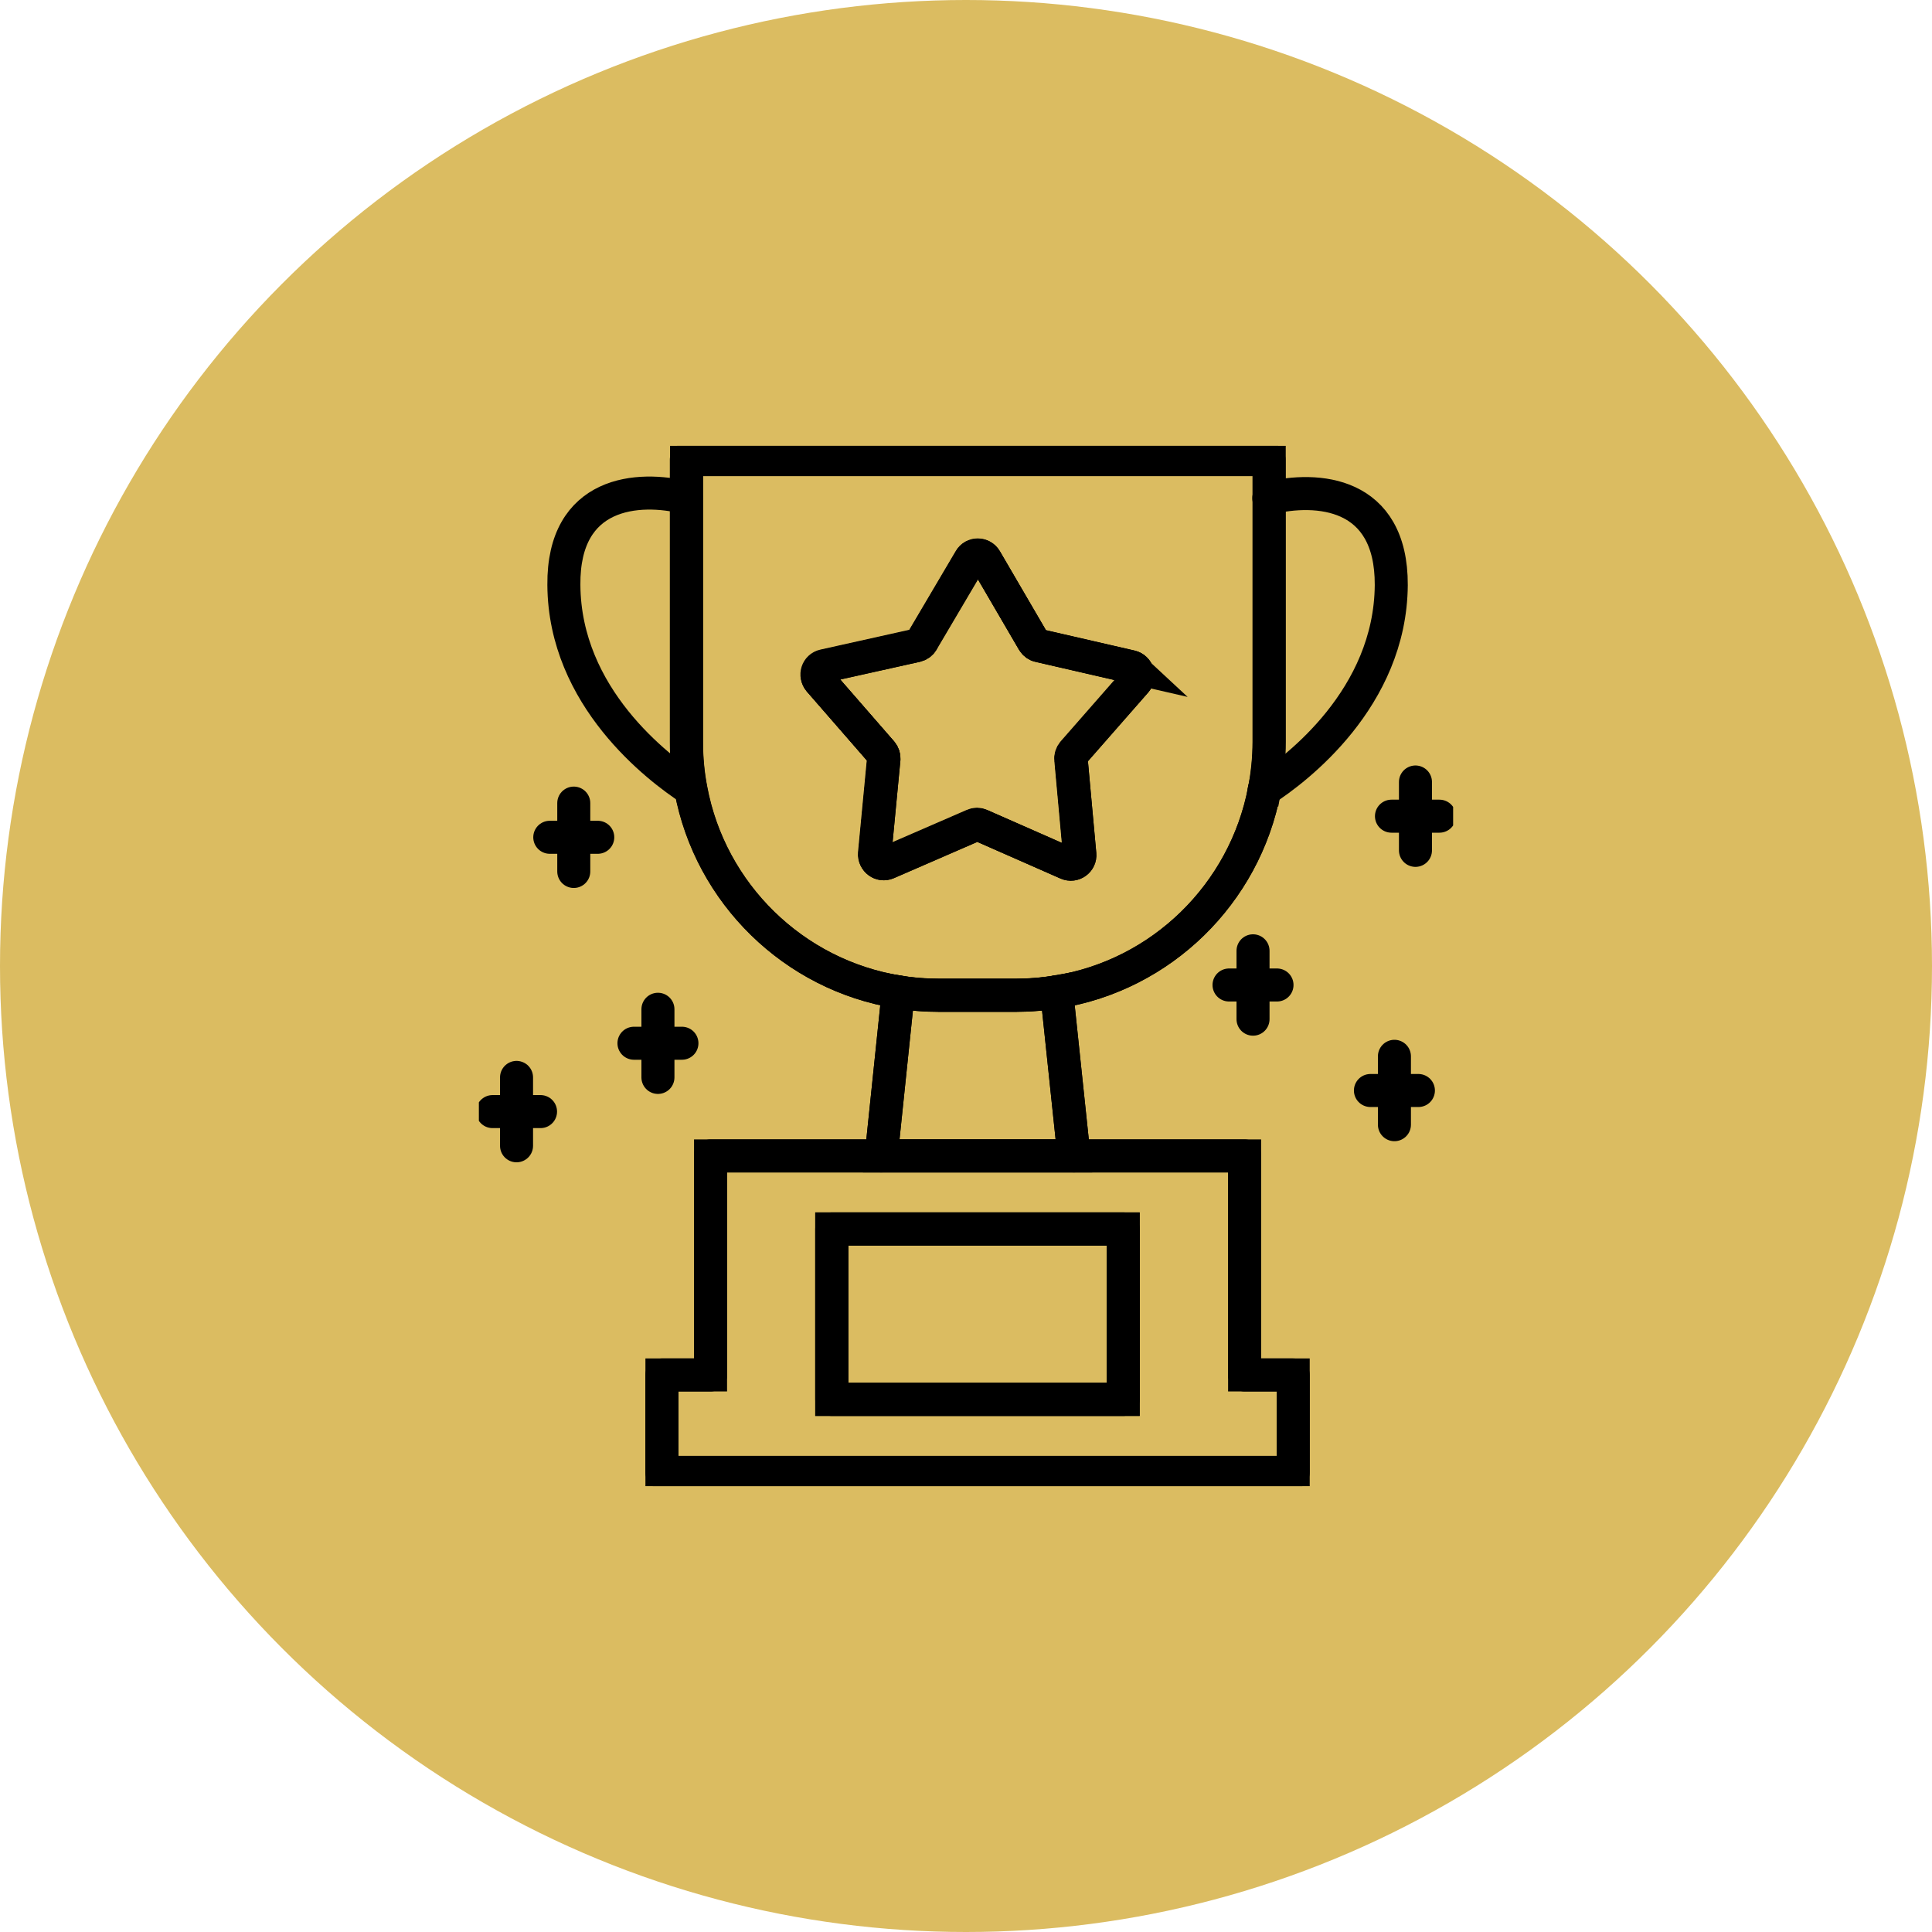 <svg width="117" height="117" viewBox="0 0 117 117" fill="none" xmlns="http://www.w3.org/2000/svg">
<circle cx="58.5" cy="58.5" r="58.5" fill="#DBBC61"/>
<g clip-path="url(#clip0_43_2)">
<path d="M68.019 74.422H50.37V84.748H68.019V74.422Z" stroke="black" stroke-width="2" stroke-miterlimit="10"/>
<path d="M53.365 70.001H75.372V83.266H78.315V89.169H40.086V83.266H43.03V70.001H53.377H53.365ZM68.019 84.748V74.422H50.37V84.748H68.019Z" stroke="black" stroke-width="2" stroke-miterlimit="10"/>
<path d="M63.992 60.072L65.037 70.001H53.365L54.397 60.072C55.2 60.2 56.015 60.264 56.843 60.264H61.546C62.374 60.264 63.189 60.2 63.992 60.059V60.072Z" stroke="black" stroke-width="2" stroke-miterlimit="10"/>
<path d="M76.57 47.842C75.372 54.13 70.338 59.062 64.005 60.072C63.215 60.2 62.399 60.276 61.558 60.276H56.856C56.015 60.276 55.2 60.212 54.41 60.072C48.063 59.05 43.017 54.104 41.845 47.804C41.666 46.884 41.577 45.913 41.577 44.942V27.831H76.863V44.929C76.863 45.926 76.761 46.897 76.582 47.842H76.57ZM68.771 41.261C69.038 40.955 68.885 40.469 68.478 40.367L62.922 39.089C62.769 39.063 62.641 38.961 62.565 38.833L59.672 33.875C59.468 33.517 58.946 33.517 58.742 33.875L55.824 38.821C55.748 38.948 55.62 39.038 55.467 39.076L49.898 40.316C49.491 40.405 49.338 40.891 49.605 41.21L53.377 45.542C53.479 45.657 53.53 45.798 53.505 45.951L52.957 51.689C52.919 52.098 53.339 52.404 53.709 52.238L58.946 49.964C59.086 49.9 59.239 49.9 59.379 49.964L64.604 52.264C64.986 52.43 65.407 52.123 65.368 51.714L64.846 45.977C64.833 45.823 64.884 45.683 64.973 45.568L68.758 41.248L68.771 41.261Z" stroke="black" stroke-width="2" stroke-miterlimit="10"/>
<path d="M68.49 40.38C68.898 40.469 69.051 40.967 68.784 41.274L64.999 45.593C64.897 45.708 64.846 45.849 64.871 46.002L65.394 51.74C65.432 52.149 65.012 52.456 64.629 52.289L59.405 49.989C59.265 49.925 59.112 49.925 58.971 49.989L53.734 52.264C53.352 52.43 52.944 52.123 52.982 51.714L53.53 45.977C53.543 45.823 53.492 45.683 53.403 45.568L49.631 41.236C49.363 40.929 49.529 40.443 49.924 40.341L55.493 39.102C55.645 39.063 55.773 38.974 55.849 38.846L58.768 33.901C58.971 33.543 59.494 33.543 59.698 33.901L62.59 38.859C62.667 38.987 62.794 39.089 62.947 39.114L68.503 40.392L68.49 40.38Z" stroke="black" stroke-width="2" stroke-miterlimit="10"/>
<path d="M63.992 60.072C63.202 60.2 62.387 60.276 61.546 60.276H56.843C56.002 60.276 55.187 60.212 54.397 60.072C48.051 59.05 43.005 54.104 41.832 47.804C41.654 46.884 41.565 45.913 41.565 44.942V27.831H76.85V44.929C76.85 45.926 76.748 46.897 76.57 47.842C75.372 54.13 70.338 59.062 64.005 60.072H63.992Z" stroke="black" stroke-width="2" stroke-linecap="round" stroke-linejoin="round"/>
<path d="M65.037 70.001H53.365H52.766H43.03V83.266H40.086V89.169H78.315V83.266H75.372V70.001H65.636H65.037Z" stroke="black" stroke-width="2" stroke-linecap="round" stroke-linejoin="round"/>
<path d="M68.019 74.422H50.37V84.748H68.019V74.422Z" stroke="black" stroke-width="2" stroke-linecap="round" stroke-linejoin="round"/>
<path d="M54.397 60.072L53.365 70.001" stroke="black" stroke-width="2" stroke-linecap="round" stroke-linejoin="round"/>
<path d="M65.037 70.001L63.992 60.072V60.059" stroke="black" stroke-width="2" stroke-linecap="round" stroke-linejoin="round"/>
<path d="M76.837 30.169C79.755 29.453 84.279 29.76 84.254 35.434C84.203 42.283 78.494 46.59 76.557 47.842" stroke="black" stroke-width="2" stroke-linecap="round" stroke-linejoin="round"/>
<path d="M41.819 47.791C39.87 46.513 34.186 42.232 34.148 35.421C34.097 29.735 38.659 29.415 41.552 30.144" stroke="black" stroke-width="2" stroke-linecap="round" stroke-linejoin="round"/>
<path d="M85.719 47.357V49.427V51.497" stroke="black" stroke-width="2" stroke-linecap="round" stroke-linejoin="round"/>
<path d="M84.266 49.427H85.719H87.172" stroke="black" stroke-width="2" stroke-linecap="round" stroke-linejoin="round"/>
<path d="M75.882 57.58V59.65V61.72" stroke="black" stroke-width="2" stroke-linecap="round" stroke-linejoin="round"/>
<path d="M74.429 59.65H75.881H77.334" stroke="black" stroke-width="2" stroke-linecap="round" stroke-linejoin="round"/>
<path d="M34.747 48.635V50.705V52.775" stroke="black" stroke-width="2" stroke-linecap="round" stroke-linejoin="round"/>
<path d="M33.294 50.705H34.747H36.2" stroke="black" stroke-width="2" stroke-linecap="round" stroke-linejoin="round"/>
<path d="M84.445 63.969V66.04V68.11" stroke="black" stroke-width="2" stroke-linecap="round" stroke-linejoin="round"/>
<path d="M82.992 66.04H84.445H85.897" stroke="black" stroke-width="2" stroke-linecap="round" stroke-linejoin="round"/>
<path d="M31.281 65.247V67.317V69.388" stroke="black" stroke-width="2" stroke-linecap="round" stroke-linejoin="round"/>
<path d="M29.828 67.317H31.281H32.734" stroke="black" stroke-width="2" stroke-linecap="round" stroke-linejoin="round"/>
<path d="M39.844 61.12V63.177V65.247" stroke="black" stroke-width="2" stroke-linecap="round" stroke-linejoin="round"/>
<path d="M38.392 63.177H39.844H41.297" stroke="black" stroke-width="2" stroke-linecap="round" stroke-linejoin="round"/>
<path d="M55.837 38.833L58.755 33.888C58.959 33.53 59.481 33.53 59.685 33.888L62.578 38.846C62.654 38.974 62.782 39.076 62.935 39.102L68.49 40.38C68.898 40.469 69.051 40.967 68.784 41.274L64.999 45.593C64.897 45.708 64.846 45.849 64.871 46.002L65.394 51.74C65.432 52.149 65.012 52.456 64.629 52.289L59.405 49.989C59.265 49.925 59.112 49.925 58.971 49.989L53.734 52.264C53.352 52.43 52.944 52.123 52.982 51.714L53.53 45.977C53.543 45.823 53.492 45.683 53.403 45.568L49.631 41.236C49.363 40.929 49.529 40.443 49.924 40.341L55.493 39.102C55.646 39.063 55.773 38.974 55.849 38.846L55.837 38.833Z" stroke="black" stroke-width="2" stroke-linecap="round" stroke-linejoin="round"/>
</g>
<defs>
<clipPath id="clip0_43_2">
<rect width="59" height="63" fill="white" transform="translate(29 27)"/>
</clipPath>
</defs>
</svg>

